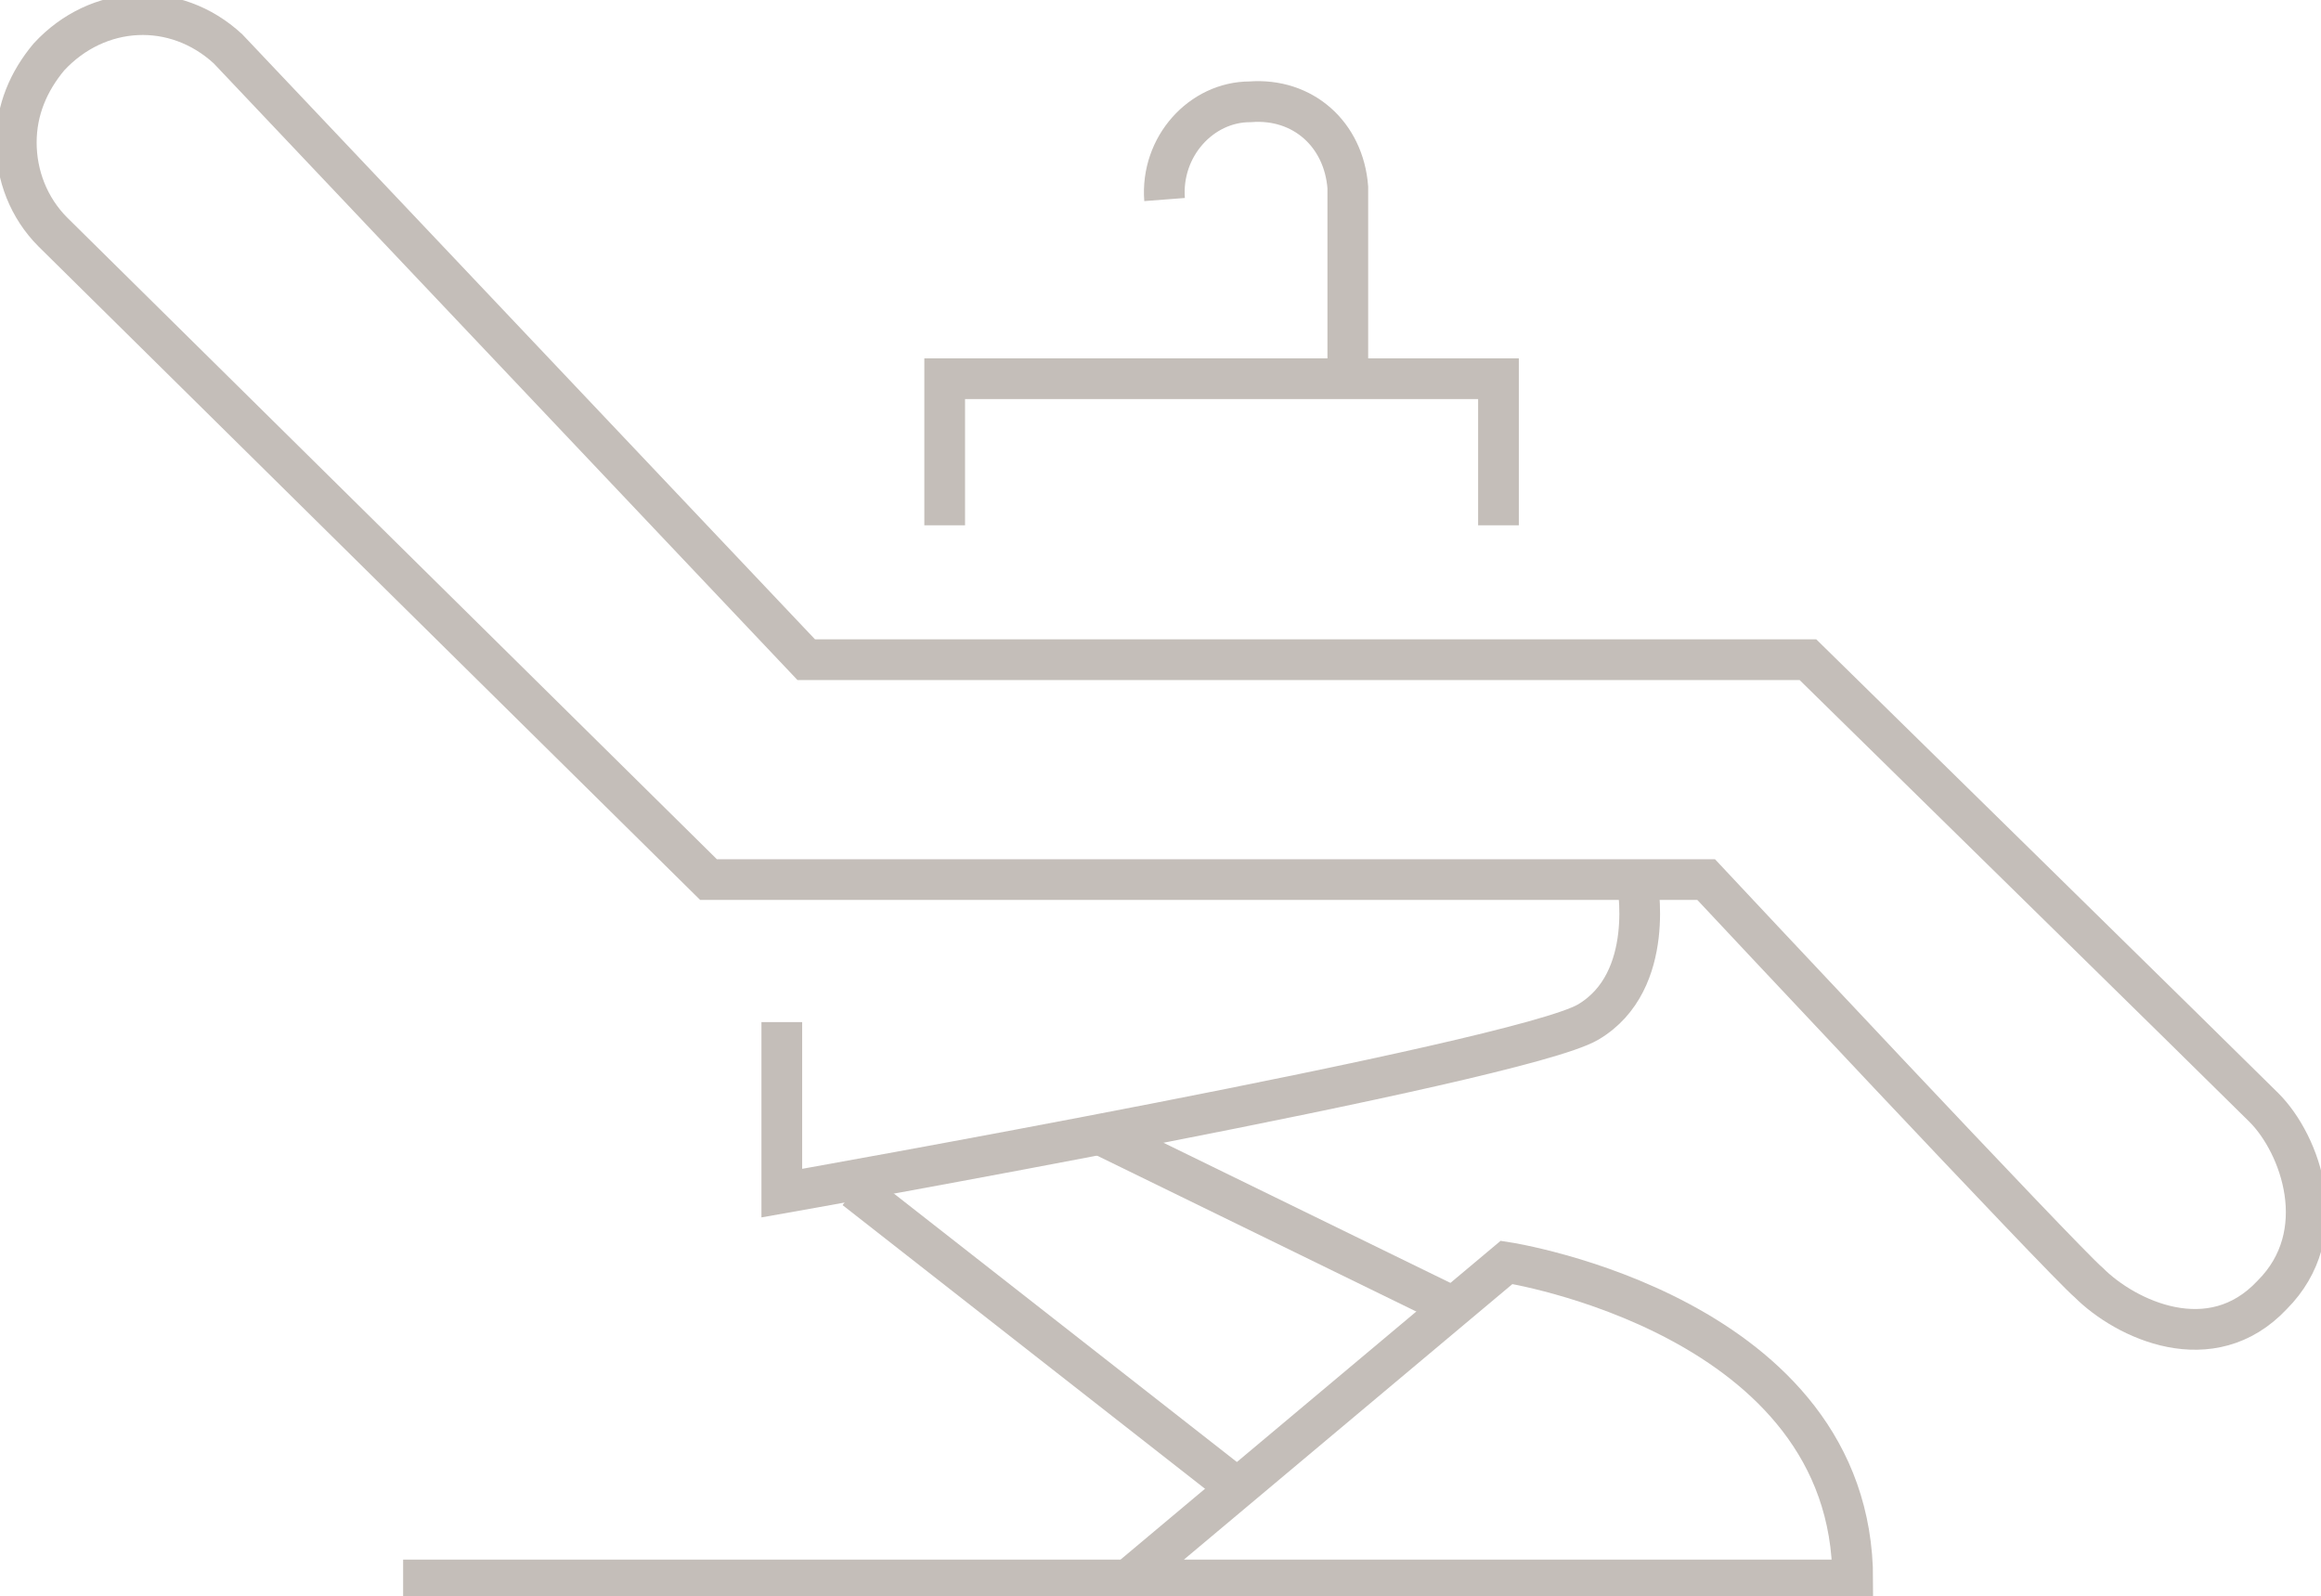 <?xml version="1.0" encoding="utf-8"?>
<!-- Generator: Adobe Illustrator 25.4.1, SVG Export Plug-In . SVG Version: 6.00 Build 0)  -->
<svg version="1.1" id="Livello_1" xmlns="http://www.w3.org/2000/svg" xmlns:xlink="http://www.w3.org/1999/xlink" x="0px" y="0px"
	 viewBox="0 0 57 39.2" style="enable-background:new 0 0 57 39.2;" xml:space="preserve">
<style type="text/css">
	.st0{fill:none;stroke:#C4BEB9;stroke-miterlimit:10;}
</style>
<g id="Livello_2_00000091713605819867689180000013095350346688195200_">
	<g id="menù">
		<path class="st0" d="M55.6,27.2c-0.7-0.7-11.2-11-11.2-11H19.8L5.6,1.2C4.3,0,2.4,0.1,1.2,1.4C0.7,2,0.4,2.7,0.4,3.5
			s0.3,1.6,0.9,2.2l16.1,15.9h24.5c0,0,8.8,9.4,9.4,9.9c0.9,0.9,3,1.9,4.5,0.3C57.3,30.3,56.5,28.1,55.6,27.2z"/>
		<path class="st0" d="M19.2,25.1v4.2c0,0,18.1-3.2,19.8-4.2s1.2-3.5,1.2-3.5"/>
		<line class="st0" x1="21" y1="29.2" x2="30.2" y2="36.4"/>
		<line class="st0" x1="27.1" y1="27.9" x2="35.7" y2="32.1"/>
		<path class="st0" d="M27.7,38.8L37,31c0,0,8.5,1.3,8.5,7.8H9.9"/>
		<polyline class="st0" points="23.2,12.9 23.2,9.3 36.8,9.3 36.8,12.9 		"/>
		<path class="st0" d="M28.6,4.9c-0.1-1.3,0.9-2.4,2.1-2.4C32,2.4,33,3.3,33.1,4.6c0,0.1,0,0.2,0,0.3v4.4"/>
	</g>
</g>
</svg>
